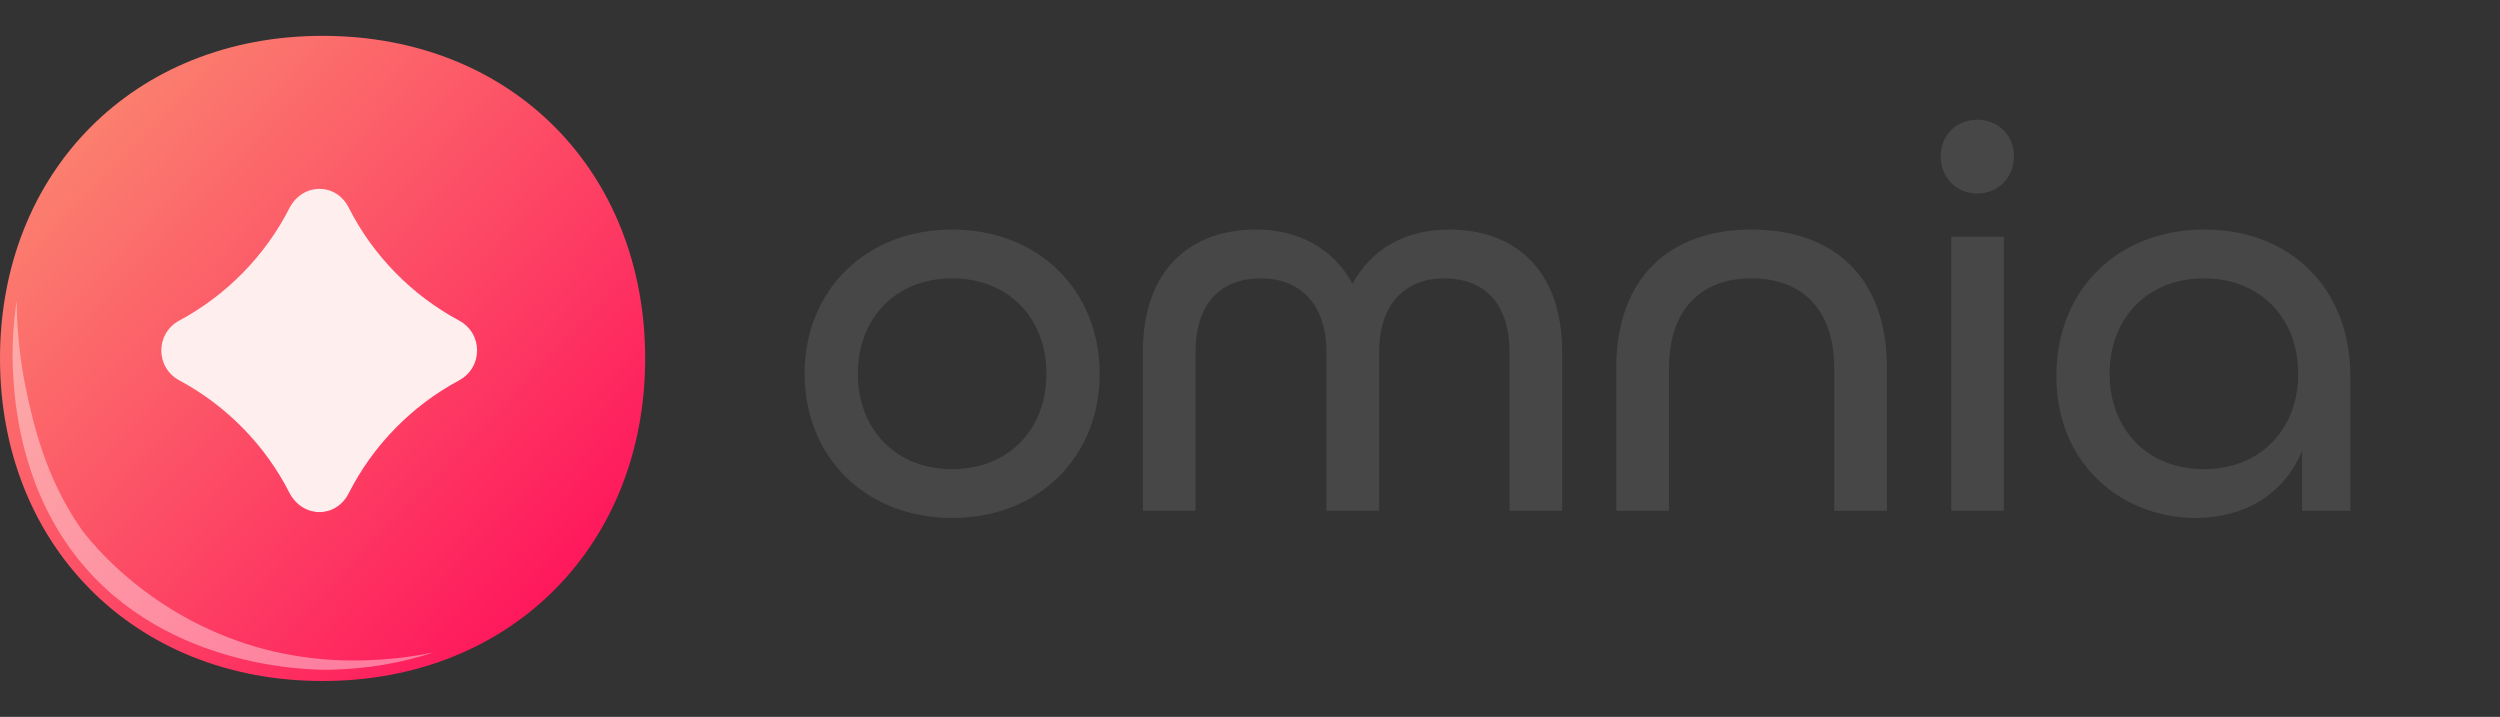 <svg width="279" height="80" viewBox="0 0 279 80" fill="none" xmlns="http://www.w3.org/2000/svg">
    <rect x="0" y="0" width="279" height="80" fill="#333333" stroke="none"/>
    <path
        d="M36 4C14.897 4 0 19.23 0 40C0 60.77 14.897 76 36 76C57.103 76 72 60.77 72 40C72 19.23 57.217 4 36 4Z"
        fill="url(#paint0_linear_1_81)" />
    <path
        d="M51.234 42.449C45.959 45.273 41.607 49.726 38.929 55.03C37.507 57.854 33.822 57.854 32.316 55.03C29.638 49.723 25.283 45.273 20.009 42.449C17.331 40.993 17.331 37.228 20.009 35.772C25.283 32.948 29.636 28.495 32.316 23.191C33.822 20.367 37.507 20.367 38.929 23.191C41.607 28.498 45.962 32.948 51.234 35.772C53.912 37.225 53.912 40.993 51.234 42.449Z"
        fill="#FFEEEE" />
    <path opacity="0.4"
        d="M1.496 42.293C1.698 45.218 2.376 53.565 7.743 61.093C17.384 74.623 34.505 74.804 36.96 74.743C41.057 74.639 44.89 73.969 48.394 72.806C45.891 73.327 43.262 73.629 40.531 73.697C19.589 74.225 9.017 58.971 9.017 58.971C5.019 53.228 3.675 47.016 2.981 43.812C2.091 39.692 1.879 36.135 1.866 33.56C1.537 35.688 1.245 38.704 1.496 42.296V42.293Z"
        fill="white" />
    <path
        d="M106.26 57.805C96.604 57.805 89.795 50.996 89.795 41.711C89.795 32.426 96.604 25.617 106.26 25.617C115.916 25.617 122.725 32.426 122.725 41.711C122.725 50.996 115.916 57.805 106.26 57.805ZM106.26 52.358C112.574 52.358 116.783 47.901 116.783 41.711C116.783 35.521 112.574 31.064 106.26 31.064C99.947 31.064 95.737 35.521 95.737 41.711C95.737 47.901 99.947 52.358 106.26 52.358ZM127.544 57V39.297C127.544 29.95 132.991 25.617 140.171 25.617C144.875 25.617 148.837 27.722 150.941 31.683C153.046 27.722 156.946 25.617 161.712 25.617C168.892 25.617 174.339 29.95 174.339 39.297V57H168.459V39.297C168.459 33.602 165.426 31.064 161.155 31.064C157.008 31.064 153.913 33.726 153.913 39.297V57H148.032V39.297C148.032 33.726 144.875 31.064 140.728 31.064C136.457 31.064 133.424 33.602 133.424 39.297V57H127.544ZM180.375 57V41.092C180.375 30.879 186.441 25.617 195.479 25.617C204.516 25.617 210.582 30.817 210.582 41.092V57H204.702V41.092C204.702 34.469 201.05 31.064 195.479 31.064C189.908 31.064 186.256 34.469 186.256 41.092V57H180.375ZM220.668 21.594C218.316 21.594 216.582 19.799 216.582 17.447C216.582 15.095 218.316 13.361 220.668 13.361C223.02 13.361 224.753 15.095 224.753 17.447C224.753 19.799 223.02 21.594 220.668 21.594ZM217.758 57V26.422H223.639V57H217.758ZM245.027 57.805C237.042 57.805 229.491 52.048 229.491 41.959C229.491 32.364 236.3 25.617 246.018 25.617C255.612 25.617 262.297 32.178 262.297 41.959V57H256.912V50.315C254.869 55.267 250.351 57.805 245.027 57.805ZM245.956 52.358C252.269 52.358 256.479 47.901 256.479 41.711C256.479 35.521 252.269 31.064 245.956 31.064C239.642 31.064 235.433 35.521 235.433 41.711C235.433 47.901 239.642 52.358 245.956 52.358Z"
        fill="#474747" />
    <defs>
        <linearGradient id="paint0_linear_1_81" x1="6.43522e-07" y1="4.105" x2="73.681"
            y2="74.322" gradientUnits="userSpaceOnUse">
            <stop stop-color="#FA9372" />
            <stop offset="1" stop-color="#FF0459" />
        </linearGradient>
    </defs>
</svg>